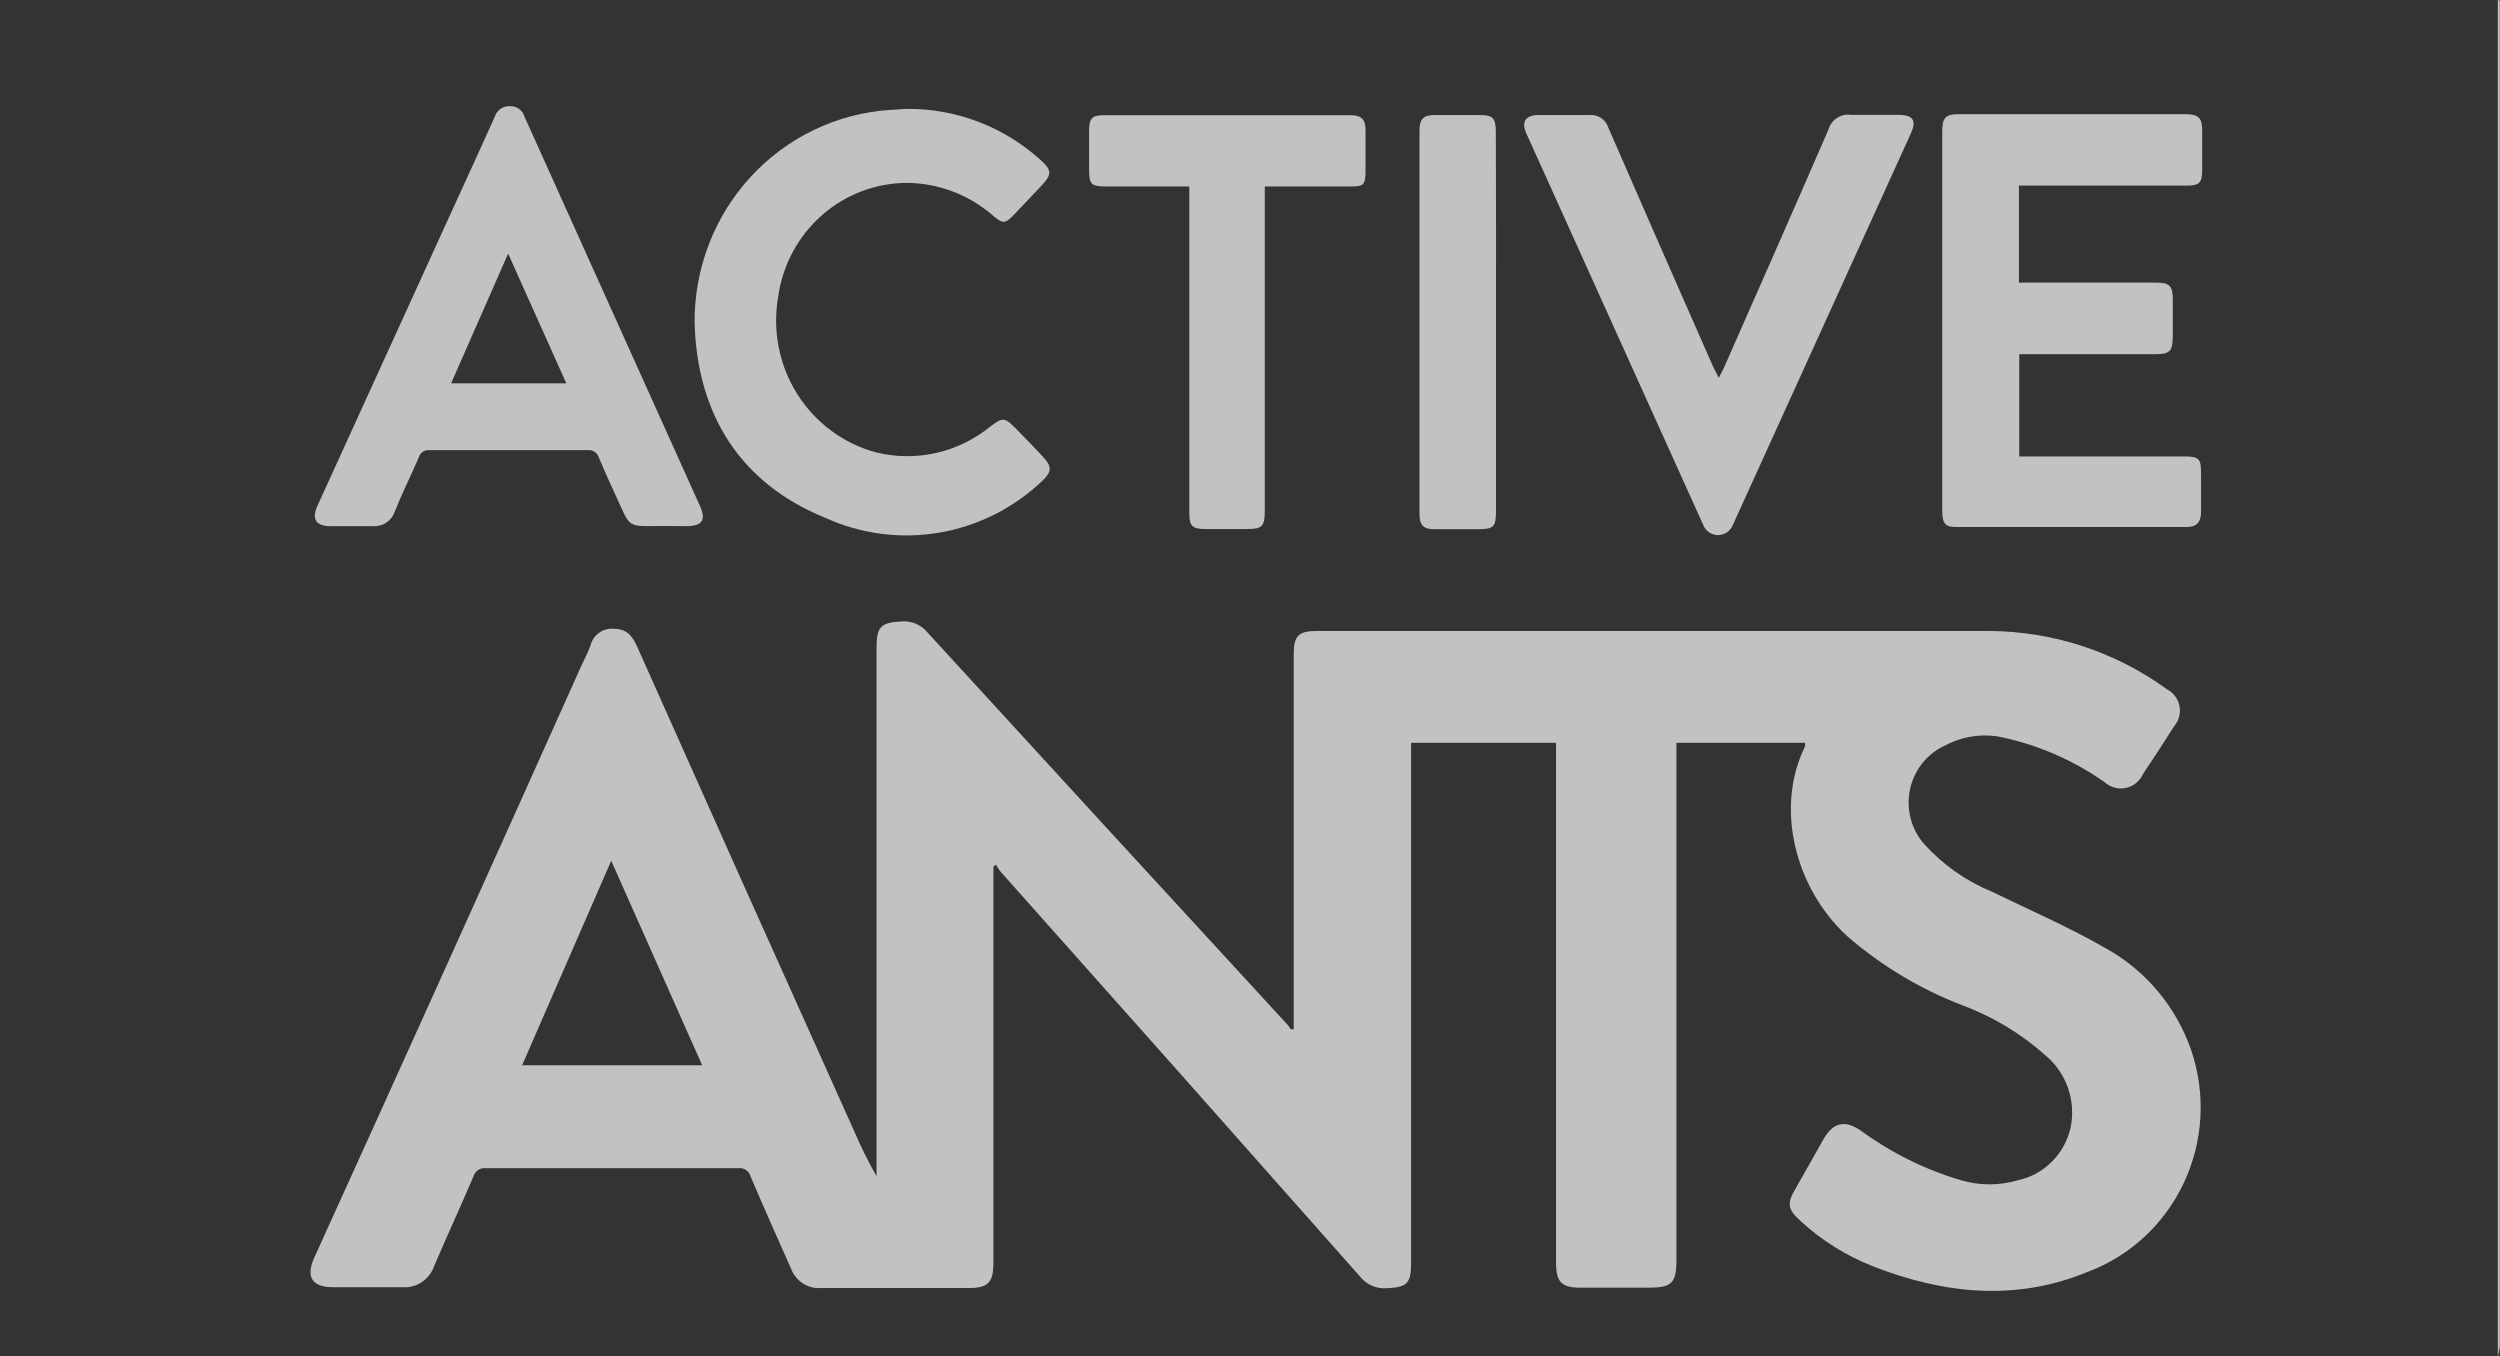 <?xml version="1.0" encoding="UTF-8"?> <svg xmlns="http://www.w3.org/2000/svg" width="94" height="51" viewBox="0 0 94 51" fill="none"><rect x="0" y="0" width="94" height="51" fill="#333333" stroke="none"/><g opacity="0.7"><path d="M93.918 51V0C93.918 0 93.994 0 93.994 0.045C93.994 0.09 93.994 0.263 93.994 0.372C93.994 17.124 93.994 33.876 93.994 50.628C93.98 50.754 93.955 50.879 93.918 51Z" fill="white"></path><path d="M58.507 27.929H53.057V47.482C53.057 48.27 52.899 48.404 52.134 48.437C51.943 48.451 51.751 48.417 51.576 48.339C51.401 48.261 51.247 48.14 51.129 47.988C46.64 42.912 42.13 37.832 37.599 32.748C37.544 32.673 37.495 32.594 37.453 32.511L37.352 32.582V47.488C37.352 48.219 37.15 48.43 36.436 48.43C34.583 48.43 32.731 48.43 30.878 48.43C30.633 48.449 30.388 48.386 30.181 48.251C29.975 48.115 29.818 47.915 29.734 47.68C29.222 46.527 28.71 45.386 28.217 44.22C28.188 44.124 28.126 44.041 28.042 43.987C27.959 43.934 27.86 43.911 27.761 43.925C24.609 43.925 21.448 43.925 18.278 43.925C18.173 43.91 18.067 43.934 17.978 43.993C17.89 44.052 17.826 44.142 17.797 44.245C17.317 45.367 16.805 46.482 16.324 47.603C16.239 47.853 16.074 48.067 15.855 48.211C15.637 48.355 15.377 48.421 15.117 48.398C14.244 48.398 13.372 48.398 12.499 48.398C11.734 48.398 11.494 48.007 11.81 47.302C15.182 39.881 18.531 32.46 21.856 25.039C21.97 24.789 22.103 24.545 22.198 24.282C22.244 24.086 22.358 23.914 22.52 23.796C22.681 23.679 22.879 23.624 23.077 23.642C23.557 23.642 23.766 23.898 23.943 24.282C26.67 30.401 29.409 36.517 32.162 42.63C32.397 43.177 32.663 43.71 32.958 44.226V24.353C32.958 23.552 33.129 23.404 33.907 23.366C34.092 23.351 34.279 23.382 34.449 23.457C34.62 23.532 34.77 23.648 34.887 23.795C39.392 28.717 43.902 33.63 48.416 38.535C48.459 38.587 48.497 38.643 48.53 38.702H48.644V24.603C48.644 23.904 48.821 23.725 49.51 23.725H74.799C77.2 23.738 79.537 24.506 81.488 25.923C81.607 25.986 81.71 26.075 81.79 26.184C81.87 26.292 81.924 26.418 81.949 26.551C81.974 26.685 81.969 26.822 81.934 26.953C81.899 27.084 81.835 27.205 81.748 27.307C81.362 27.91 80.976 28.512 80.578 29.102C80.518 29.235 80.428 29.353 80.315 29.444C80.201 29.536 80.069 29.599 79.927 29.628C79.785 29.657 79.638 29.652 79.499 29.613C79.359 29.574 79.231 29.502 79.124 29.403C77.912 28.552 76.538 27.967 75.09 27.685C74.412 27.588 73.722 27.712 73.118 28.038C72.787 28.192 72.496 28.422 72.27 28.71C72.043 28.999 71.886 29.337 71.812 29.699C71.739 30.06 71.749 30.433 71.844 30.79C71.939 31.146 72.116 31.474 72.359 31.748C73.062 32.522 73.926 33.128 74.888 33.524C76.323 34.222 77.79 34.857 79.168 35.651C80.677 36.482 81.826 37.853 82.392 39.496C82.945 41.127 82.845 42.913 82.115 44.47C81.385 46.027 80.082 47.233 78.485 47.828C75.792 48.936 73.099 48.654 70.45 47.623C69.428 47.226 68.489 46.639 67.68 45.892C67.213 45.456 67.187 45.252 67.503 44.707C67.82 44.162 68.205 43.463 68.559 42.842C68.913 42.22 69.343 42.086 69.963 42.508C71.101 43.342 72.371 43.973 73.718 44.373C74.428 44.585 75.183 44.585 75.893 44.373C76.37 44.267 76.807 44.025 77.153 43.677C77.5 43.329 77.743 42.888 77.853 42.406C77.957 41.91 77.925 41.394 77.76 40.915C77.595 40.436 77.303 40.012 76.917 39.689C76.007 38.875 74.957 38.239 73.819 37.811C72.224 37.205 70.745 36.319 69.451 35.196C67.478 33.383 66.738 30.351 67.87 28.064C67.872 28.019 67.872 27.974 67.87 27.929H63.034V47.379C63.034 48.238 62.856 48.417 62.003 48.417H59.423C58.715 48.417 58.507 48.206 58.507 47.475V27.929ZM19.631 40.054H26.402L22.982 32.364L19.631 40.054Z" fill="white"></path><path d="M75.912 7.011V10.626H81.064C81.589 10.626 81.697 10.76 81.697 11.266C81.697 11.773 81.697 12.176 81.697 12.631C81.697 13.202 81.583 13.317 81.064 13.317H75.924V17.162H82.127C82.696 17.162 82.759 17.252 82.759 17.803C82.759 18.284 82.759 18.771 82.759 19.252C82.759 19.63 82.594 19.816 82.221 19.816H73.547C73.13 19.816 73.029 19.681 73.029 19.175V4.935C73.029 4.441 73.143 4.294 73.629 4.294H82.171C82.651 4.294 82.803 4.422 82.803 4.896C82.803 5.37 82.803 5.89 82.803 6.389C82.803 6.889 82.683 6.973 82.221 6.979H75.899L75.912 7.011Z" fill="white"></path><path d="M25.023 19.777C23.481 19.777 23.759 19.931 23.089 18.495C22.893 18.072 22.703 17.649 22.52 17.214C22.495 17.123 22.439 17.045 22.363 16.992C22.287 16.939 22.195 16.916 22.102 16.925C20.111 16.925 18.119 16.925 16.134 16.925C16.049 16.918 15.964 16.94 15.894 16.989C15.823 17.038 15.772 17.111 15.749 17.194C15.451 17.88 15.116 18.553 14.845 19.232C14.787 19.404 14.676 19.551 14.527 19.651C14.378 19.751 14.201 19.797 14.023 19.784C13.492 19.784 12.96 19.784 12.429 19.784C11.898 19.784 11.696 19.534 11.943 19.002L17.045 7.812C17.563 6.678 18.088 5.543 18.6 4.396C18.638 4.273 18.716 4.165 18.822 4.092C18.927 4.019 19.054 3.984 19.182 3.993C19.304 3.989 19.423 4.027 19.522 4.1C19.62 4.173 19.692 4.277 19.725 4.396C21.921 9.275 24.119 14.152 26.32 19.027C26.553 19.546 26.408 19.771 25.845 19.784C25.567 19.784 25.295 19.777 25.023 19.777ZM19.106 9.536L16.962 14.413H21.293L19.106 9.536Z" fill="white"></path><path d="M34.071 4.095C35.935 4.072 37.739 4.758 39.129 6.018C39.546 6.389 39.559 6.556 39.173 6.966C38.787 7.376 38.49 7.69 38.136 8.062C37.782 8.434 37.7 8.427 37.283 8.062C36.395 7.309 35.278 6.891 34.121 6.876C32.938 6.876 31.794 7.308 30.901 8.095C30.007 8.882 29.424 9.969 29.26 11.157C29.037 12.426 29.294 13.734 29.979 14.819C30.665 15.905 31.728 16.689 32.958 17.015C33.697 17.193 34.466 17.198 35.206 17.03C35.947 16.861 36.64 16.523 37.232 16.041C37.706 15.682 37.776 15.688 38.187 16.105C38.598 16.521 38.876 16.81 39.211 17.169C39.546 17.528 39.559 17.726 39.211 18.06C38.139 19.09 36.788 19.774 35.332 20.025C33.875 20.276 32.378 20.083 31.03 19.47C27.869 18.188 26.212 15.624 26.117 12.132C26.103 10.101 26.856 8.142 28.22 6.655C29.585 5.168 31.459 4.266 33.458 4.134L34.071 4.095Z" fill="white"></path><path d="M64.627 14.208C64.728 14.009 64.791 13.894 64.842 13.779C66.15 10.805 67.465 7.838 68.755 4.858C68.808 4.682 68.921 4.531 69.074 4.432C69.227 4.333 69.41 4.293 69.59 4.319C70.184 4.319 70.791 4.319 71.385 4.319C71.979 4.319 72.055 4.569 71.84 5.037L65.158 19.732C65.114 19.846 65.037 19.944 64.937 20.014C64.837 20.083 64.719 20.12 64.598 20.12C64.477 20.12 64.359 20.083 64.259 20.014C64.159 19.944 64.083 19.846 64.039 19.732L57.394 5.024C57.192 4.582 57.356 4.332 57.837 4.326C58.469 4.326 59.101 4.326 59.733 4.326C59.894 4.305 60.057 4.342 60.194 4.431C60.33 4.521 60.431 4.656 60.479 4.813C61.782 7.804 63.092 10.794 64.412 13.785L64.627 14.208Z" fill="white"></path><path d="M44.705 7.011H41.582C41.026 7.011 40.95 6.928 40.95 6.37C40.95 5.813 40.95 5.402 40.95 4.915C40.95 4.428 41.083 4.332 41.5 4.332H50.806C51.179 4.332 51.35 4.499 51.344 4.883C51.344 5.409 51.344 5.934 51.344 6.46C51.344 6.985 51.23 7.011 50.775 7.011H47.556V19.188C47.556 19.796 47.462 19.892 46.88 19.892H45.35C44.813 19.892 44.718 19.79 44.718 19.252V7.011H44.705Z" fill="white"></path><path d="M56.25 12.106V19.155C56.25 19.841 56.187 19.899 55.491 19.899H53.942C53.519 19.899 53.373 19.751 53.373 19.328V4.903C53.373 4.473 53.519 4.332 53.936 4.326H55.649C56.136 4.326 56.243 4.441 56.243 4.967C56.252 7.334 56.254 9.713 56.25 12.106Z" fill="white"></path></g></svg> 